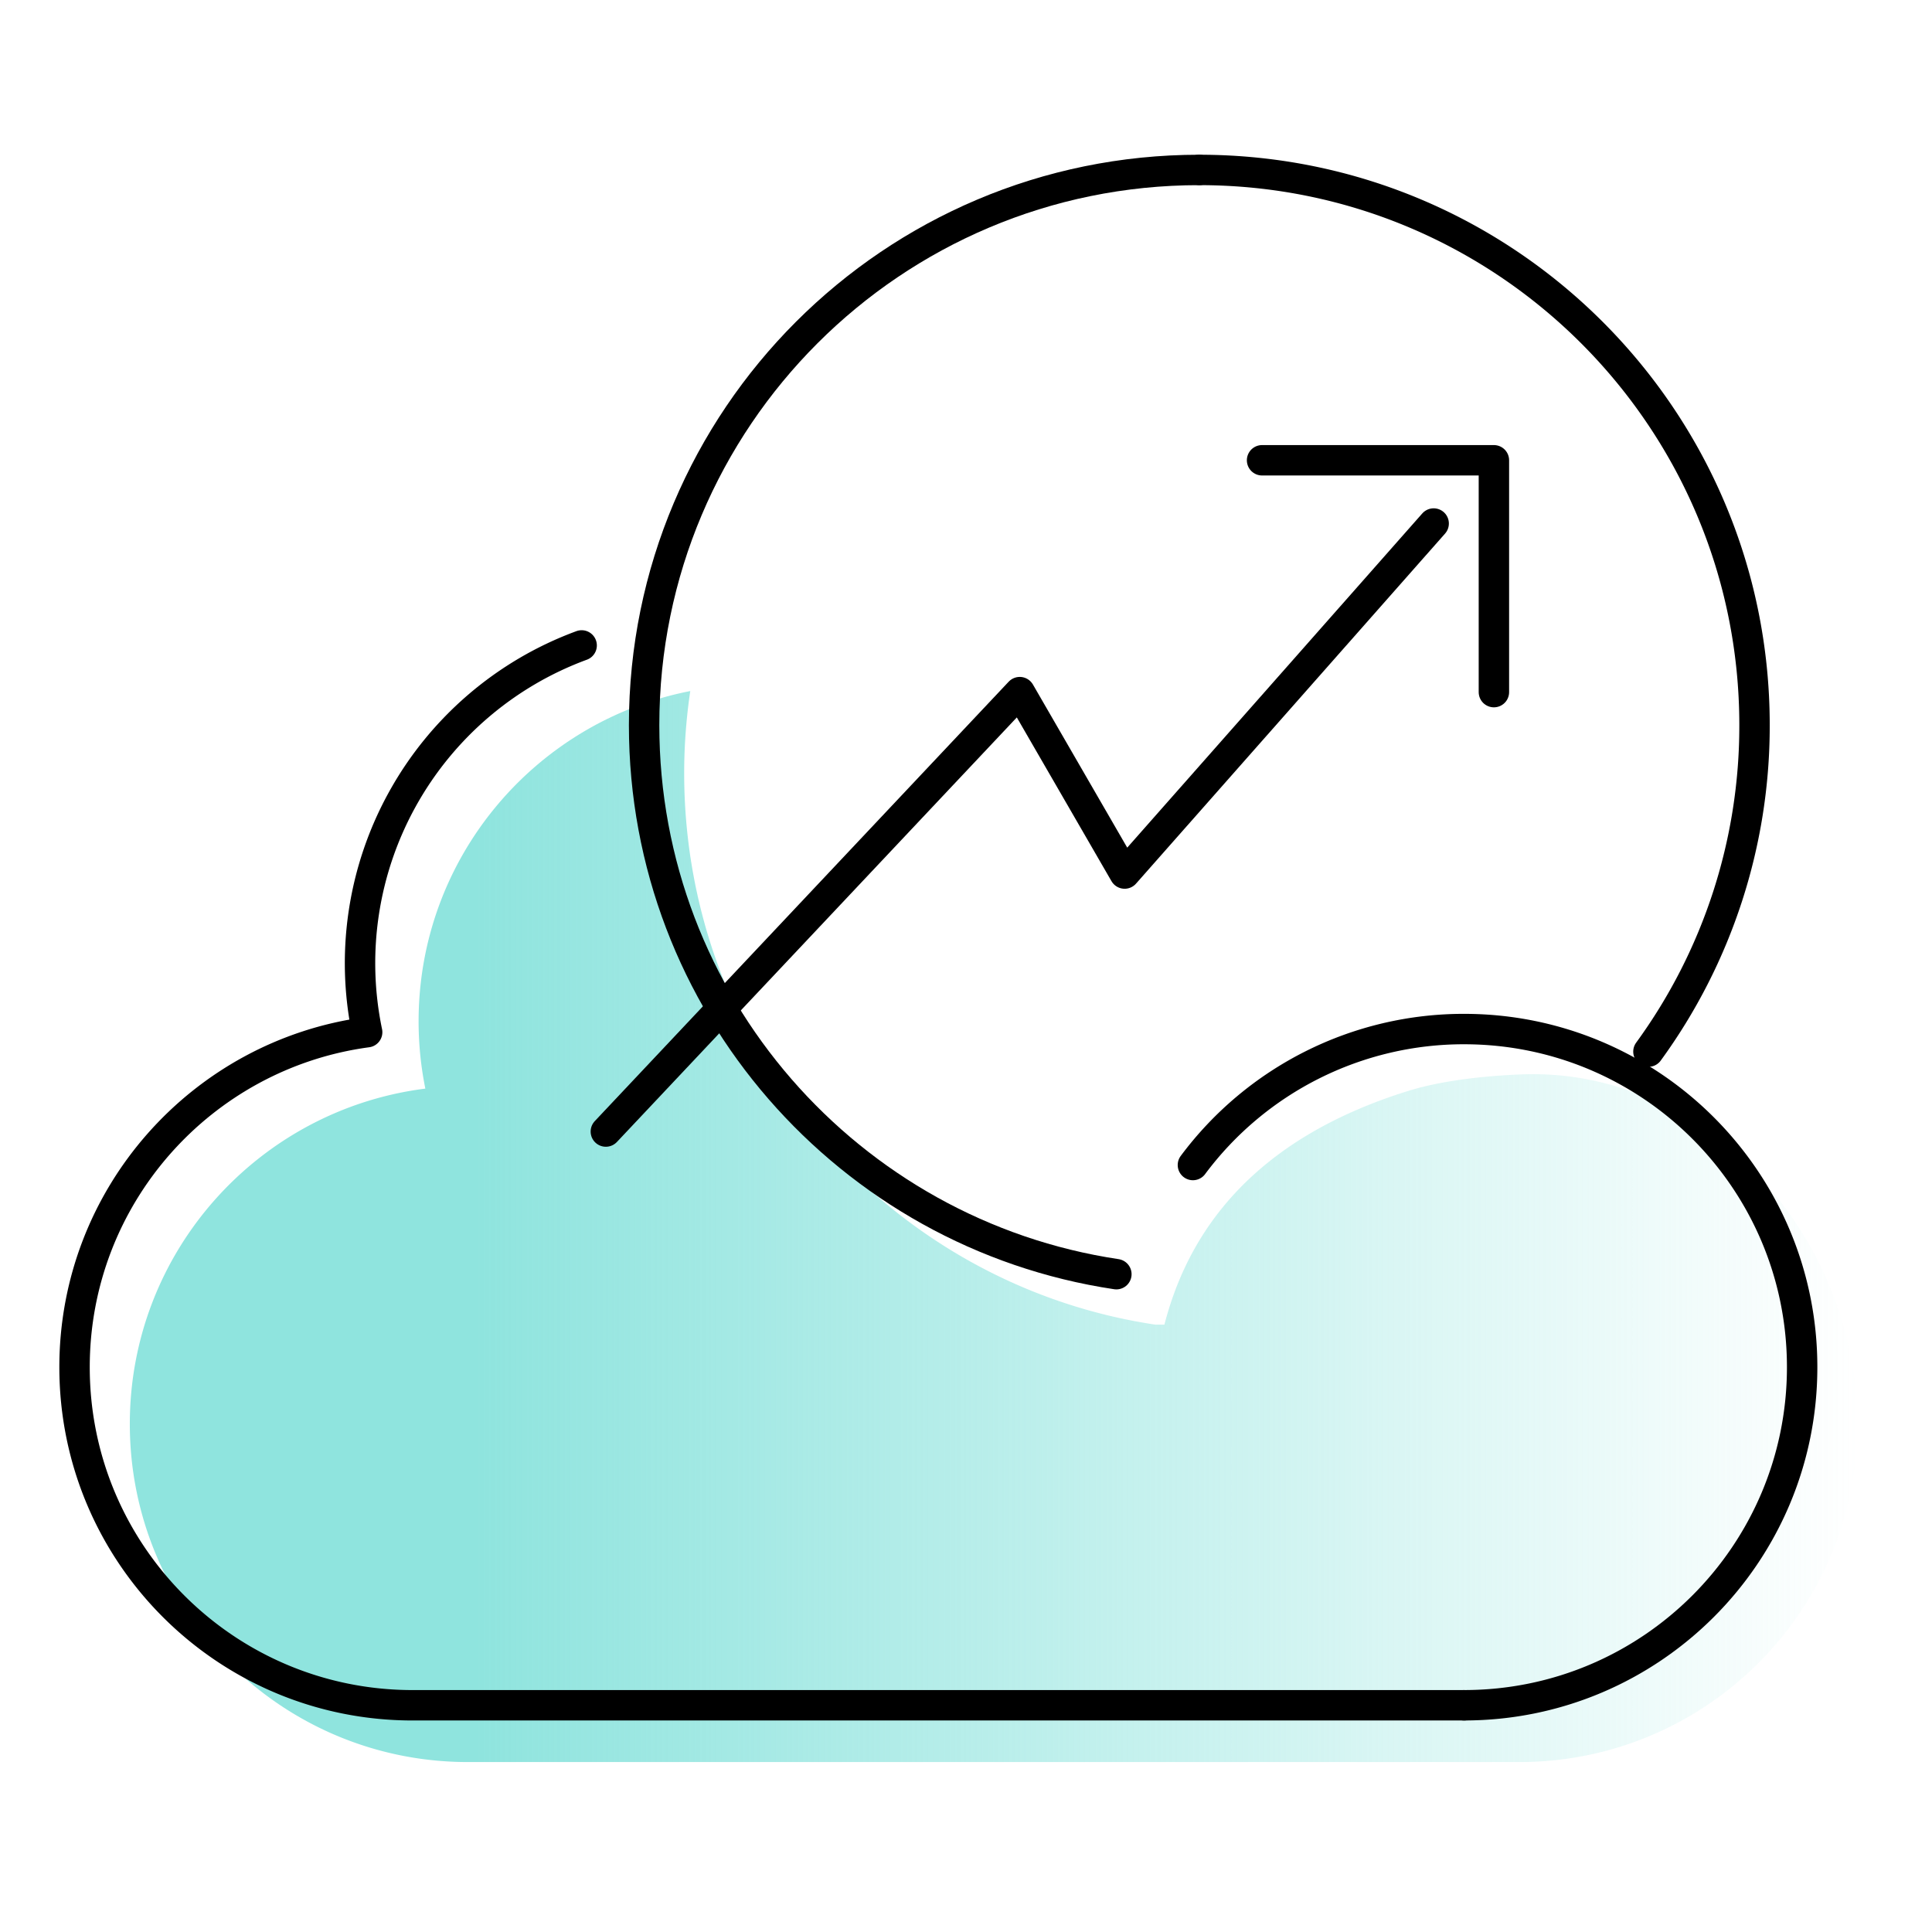 <svg xmlns="http://www.w3.org/2000/svg" xmlns:xlink="http://www.w3.org/1999/xlink" viewBox="0 0 1080 1080">
  <defs>
    <linearGradient id="a" x1="72.57" y1="685.66" x2="1038.33" y2="685.66" gradientUnits="userSpaceOnUse">
      <stop offset="0.2" stop-color="#8fe4de"/>
      <stop offset="1" stop-color="#8fe4de" stop-opacity="0"/>
    </linearGradient>
  </defs>
  <path d="M849.78,600.62c-12.79.55-40.21,2.24-62.76,9.27-64.91,20.23-117.78,59.36-136.1,130.59h-5.08C496.4,718.11,382.46,587.9,382.46,432.24a312.16,312.16,0,0,1,3.41-45.94C299.3,403.19,234,479.41,234,570.92a188.68,188.68,0,0,0,3.77,37.62C144.6,620.28,72.57,699.71,72.57,796c0,104.4,84.63,189,189,189H849.31c104.39,0,189-84.62,189-189S954.08,596.14,849.78,600.62Z" style="fill: url(#a)"/>
  <g>
    <path d="M666.85,651.25a188.75,188.75,0,0,1,151.56-76c104.39,0,189,84.63,189,189s-84.63,189-189,189" style="fill: none;stroke: #000;stroke-linecap: round;stroke-linejoin: round;stroke-width: 17px"/>
    <path d="M325.14,360.8A189.25,189.25,0,0,0,205.24,577c-92.35,12.43-163.57,91.5-163.57,187.26h0c0,104.39,84.63,189,189,189H818.41" style="fill: none;stroke: #000;stroke-linecap: round;stroke-linejoin: round;stroke-width: 17px"/>
    <path d="M921.49,587.86a309,309,0,0,0,59.3-182.51C980.79,233.94,841.84,95,670.43,95" style="fill: none;stroke: #000;stroke-linecap: round;stroke-linejoin: round;stroke-width: 17px"/>
    <path d="M670.43,95C499,95,360.06,233.94,360.06,405.35c0,155.67,114.6,284.57,264,306.93" style="fill: none;stroke: #000;stroke-linecap: round;stroke-linejoin: round;stroke-width: 17px"/>
    <polyline points="338.67 632.54 570.05 386.9 628.68 488.32 801.43 292.65" style="fill: none;stroke: #000;stroke-linecap: round;stroke-linejoin: round;stroke-width: 17px"/>
    <polyline points="835.1 386.9 835.1 257.3 705.5 257.3" style="fill: none;stroke: #000;stroke-linecap: round;stroke-linejoin: round;stroke-width: 17px"/>
  </g>
</svg>
